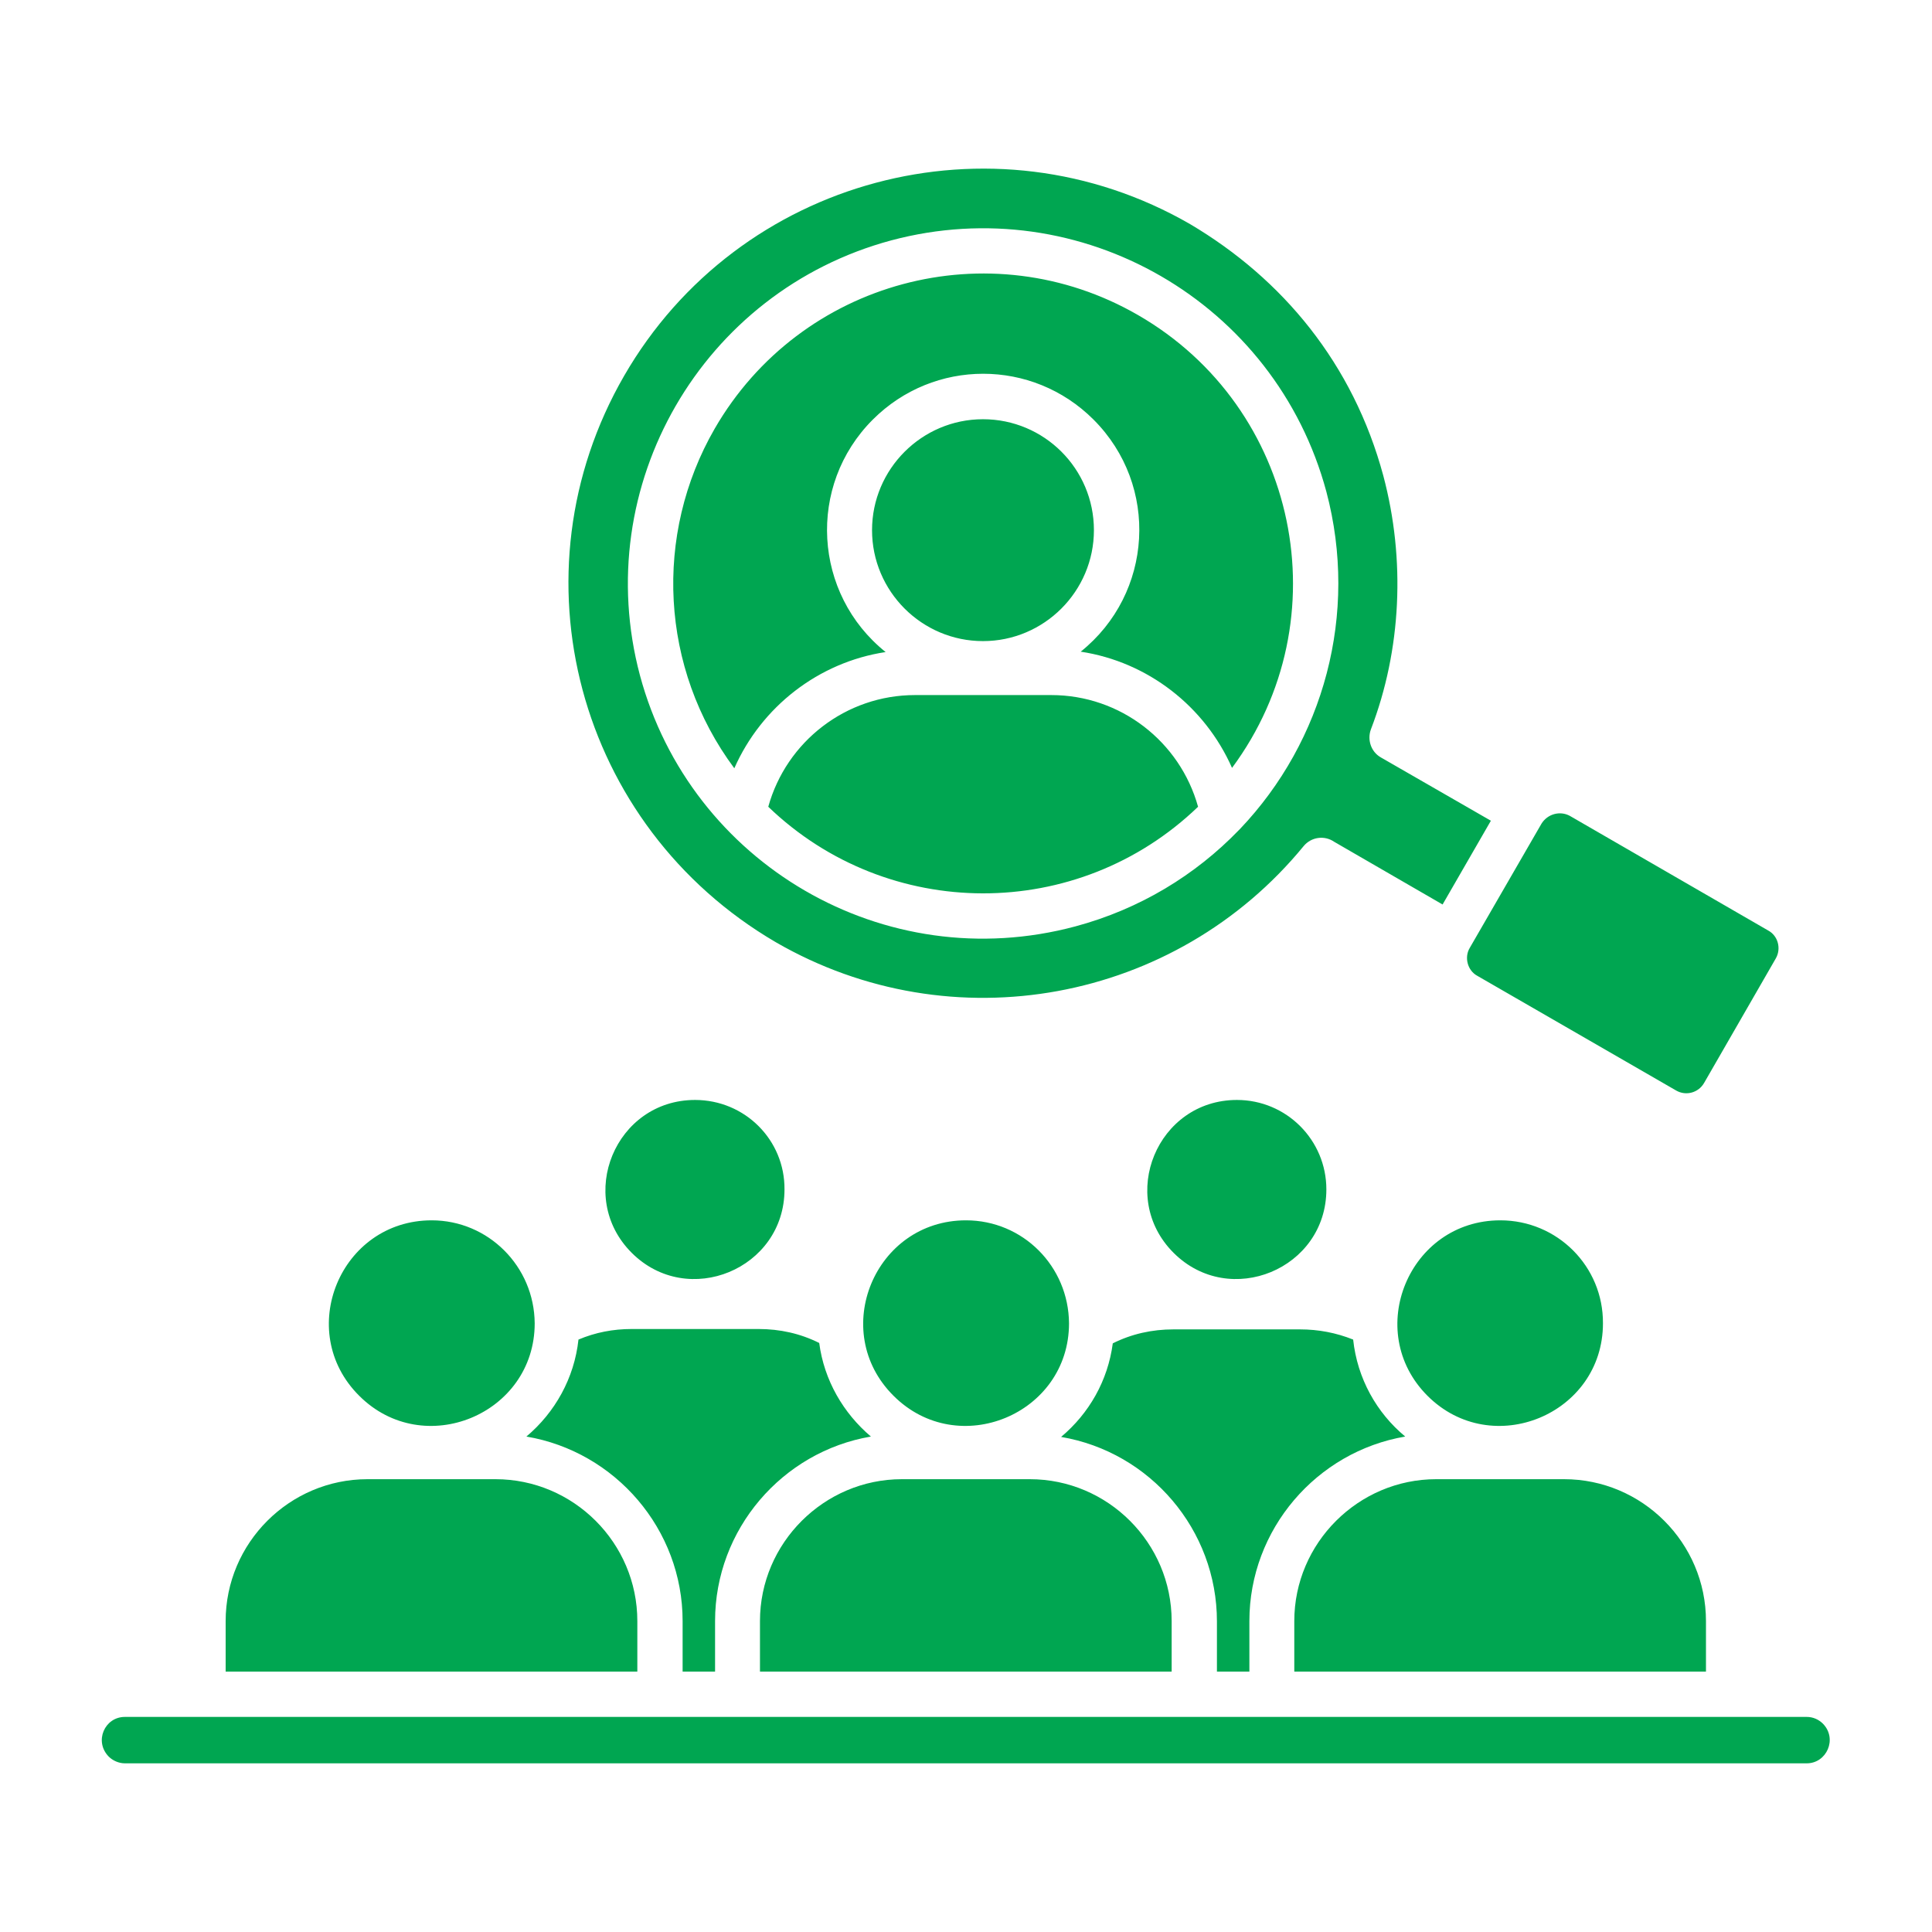 <svg id="Layer_1" enable-background="new 0 0 512 512" height="512" viewBox="0 0 512 512" width="512" xmlns="http://www.w3.org/2000/svg"><path d="m327.8 291.5c-21.1 0-31.7 25.6-16.8 40.5s40.5 4.3 40.5-16.8c0-13.1-10.6-23.7-23.7-23.7zm-143.6 0c-21.1 0-31.7 25.6-16.8 40.5s40.5 4.3 40.5-16.8c.1-13.1-10.5-23.7-23.7-23.7zm213.4 31.9c-24.2 0-36.4 29.4-19.3 46.5s46.5 4.9 46.5-19.2c.1-15.1-12.1-27.3-27.2-27.3zm-141.6 0c-24.2 0-36.4 29.4-19.2 46.5 17.1 17.1 46.5 4.9 46.5-19.2-.1-15.1-12.2-27.3-27.3-27.3zm-141.6 0c-24.2 0-36.4 29.4-19.2 46.5 17.1 17.1 46.5 4.9 46.5-19.2-.1-15.1-12.3-27.3-27.3-27.3zm228.7 119.6h109v-13.4c0-20.7-16.9-37.6-37.6-37.6h-33.9c-20.6 0-37.6 16.9-37.6 37.6v13.4zm-20.6 0h8.6v-13.4c0-24.3 17.8-44.9 41.3-48.9-7.6-6.3-12.7-15.4-13.8-25.7-4.5-1.8-9.2-2.7-14.1-2.7h-33.5c-5.7 0-11.1 1.2-16.1 3.7-1.3 9.9-6.3 18.6-13.7 24.8 23.6 4 41.3 24.6 41.3 48.9zm-121 0h109v-13.4c0-20.7-16.9-37.6-37.6-37.6h-33.9c-20.6 0-37.6 16.9-37.6 37.6v13.4zm-20.6 0h8.6v-13.4c0-24.3 17.8-44.9 41.3-48.9-7.3-6.2-12.4-14.9-13.7-24.8-5-2.5-10.4-3.7-16.1-3.7h-33.6c-4.9 0-9.6.9-14.1 2.8-1.1 10.2-6.2 19.3-13.8 25.7 23.6 4 41.4 24.6 41.4 48.9zm-121 0h109v-13.4c0-20.7-16.9-37.6-37.6-37.6h-33.9c-20.7 0-37.6 16.9-37.6 37.6v13.4zm-26.8 24.3h445.7c5.3 0 8.2-6.5 4.3-10.5-1.1-1.1-2.6-1.8-4.3-1.8-148.6 0-297.2 0-445.7 0-5.4 0-8.2 6.5-4.3 10.5 1.1 1.1 2.7 1.8 4.3 1.8zm349.2-227.6 12.8-22.2-29.2-16.8c-2.6-1.5-3.6-4.7-2.6-7.4 8.1-21.1 9.2-45 3.3-67.2-8-29.7-26.7-52.2-51.2-66.7-52.5-30.3-119.7-12.3-150 40.2s-12.5 119.3 40.2 150.1c46.7 27 105.9 16 139.9-25.5 2-2.4 5.5-2.9 8.1-1.1zm26.2-21.4-19 32.9c-1.5 2.5-.6 6 2 7.4l52.7 30.4c2.6 1.5 5.9.6 7.4-2l19-33c1.5-2.6.6-6-2-7.4l-52.6-30.4c-2.6-1.4-5.9-.5-7.5 2.1zm-91-4.5c-4.8-17.3-20.6-29.6-38.9-29.6h-36.1c-18.3 0-34.1 12.3-38.9 29.6 31.7 30.5 82 30.7 113.9 0zm11.1 5.9c-.1.1-.2.2-.3.3-11.5 11.9-26.2 20.9-43.3 25.5-50.7 13.6-102-16.7-115.4-66.5-13.4-50.2 16.4-101.8 66.6-115.3 50.2-13.4 101.8 16.4 115.3 66.6 8.6 32.4-.7 66.1-22.9 89.4zm-97.3-108.5c16.2-16.2 42.3-16.2 58.5 0 17.5 17.5 15.8 46.1-3.4 61.5 17.8 2.7 32.9 14.5 40.1 30.8 29.2-39.4 17.6-95.5-24.9-120-39.3-22.7-89.5-9.2-112.2 30.1-16.2 28.1-14.5 63.5 5.2 90 7.2-16.3 22.3-28.1 40.1-30.8-19.2-15.4-20.9-44.1-3.4-61.6zm29.2-.1c-16.2 0-29.4 13.2-29.4 29.4s13.2 29.4 29.4 29.4 29.4-13.2 29.4-29.4c0-16.3-13.2-29.4-29.4-29.4z" fill="#00a651"/></svg>